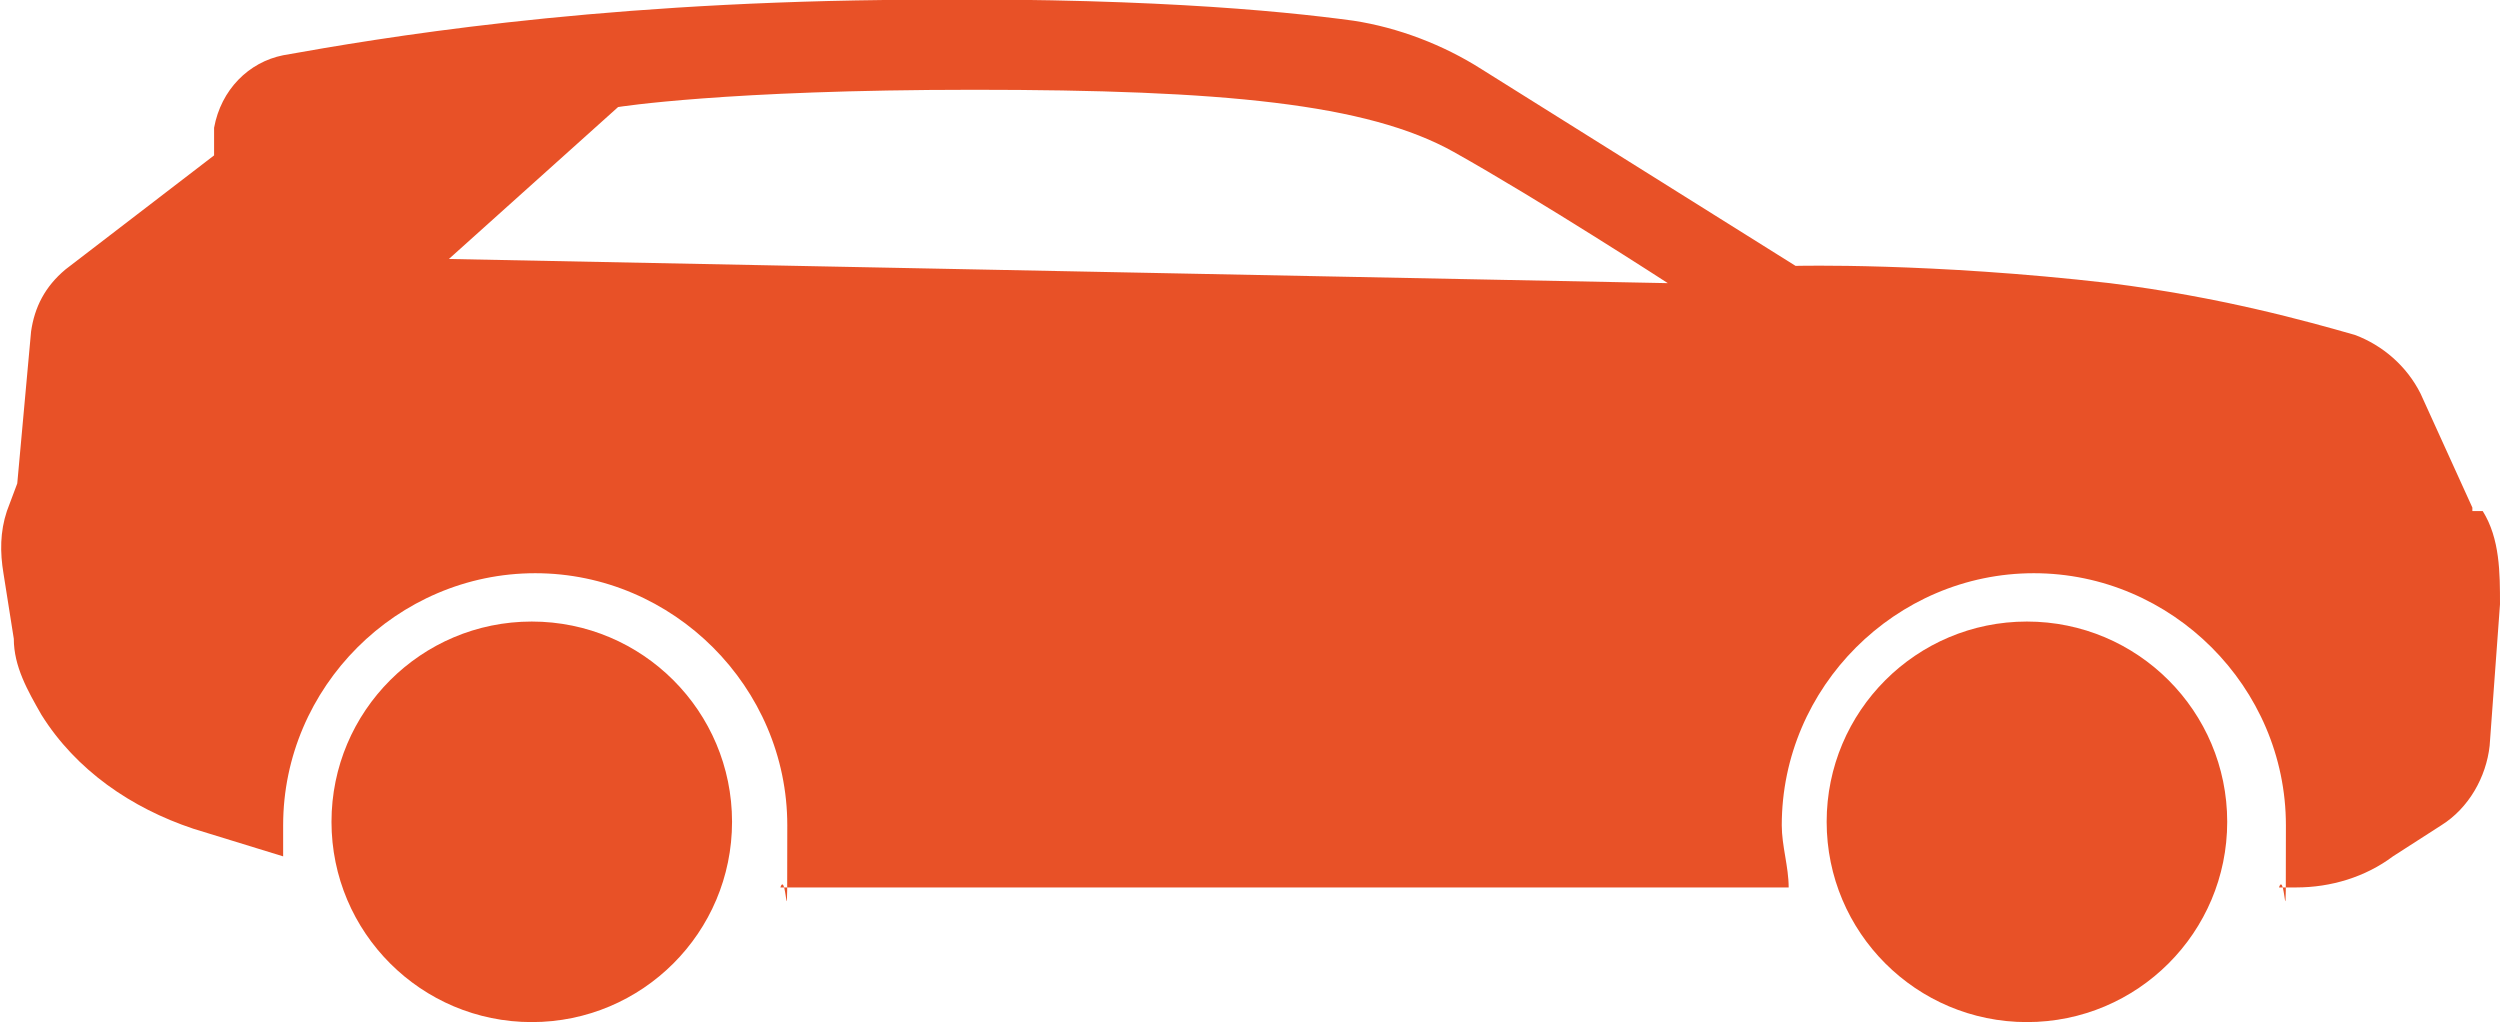 <svg xmlns="http://www.w3.org/2000/svg" viewBox="0 0 72.4 29.6"><g><g id="Layer_1"><g id="Layer_1-2" data-name="Layer_1"><path d="M71.6,14.7l-1.5-3.3c-.4-.8-1.1-1.4-1.9-1.7-1.4-.4-3.9-1.1-7.1-1.5-5.2-.6-9.1-.5-9.1-.5l-9.1-5.7c-1.1-.7-2.4-1.2-3.7-1.4C37,.3,32.8-.1,25.6,0c-8.7.1-14.6,1.1-17.4,1.6-1,.2-1.8,1-2,2.1v.8c0,0-4.3,3.3-4.3,3.3-.6.5-.9,1.1-1,1.8l-.4,4.4-.3.8c-.2.6-.2,1.2-.1,1.8l.3,1.9c0,.8.4,1.5.8,2.2,1,1.6,2.6,2.7,4.4,3.3l2.6.8v-.9c0-4,3.3-7.3,7.3-7.3s7.3,3.3,7.3,7.3,0,1.2-.2,1.8h29.2c0-.6-.2-1.2-.2-1.8,0-4,3.3-7.3,7.3-7.3s7.3,3.3,7.3,7.3,0,1.2-.2,1.8h.5c1,0,2-.3,2.8-.9l1.4-.9c.8-.5,1.3-1.4,1.4-2.3l.3-4.1c0-.9,0-1.9-.5-2.7h-.3ZM13,7.5l4.9-4.4s3.1-.5,10.3-.5,11.4.4,13.9,1.8c2.5,1.4,6.2,3.8,6.2,3.8,0,0-35.3-.7-35.3-.7Z" fill="#e85127"></path><circle cx="15.4" cy="23.8" r="5.8" fill="#e85127"></circle><circle cx="58.7" cy="23.8" r="5.8" fill="#e85127"></circle></g></g></g></svg>